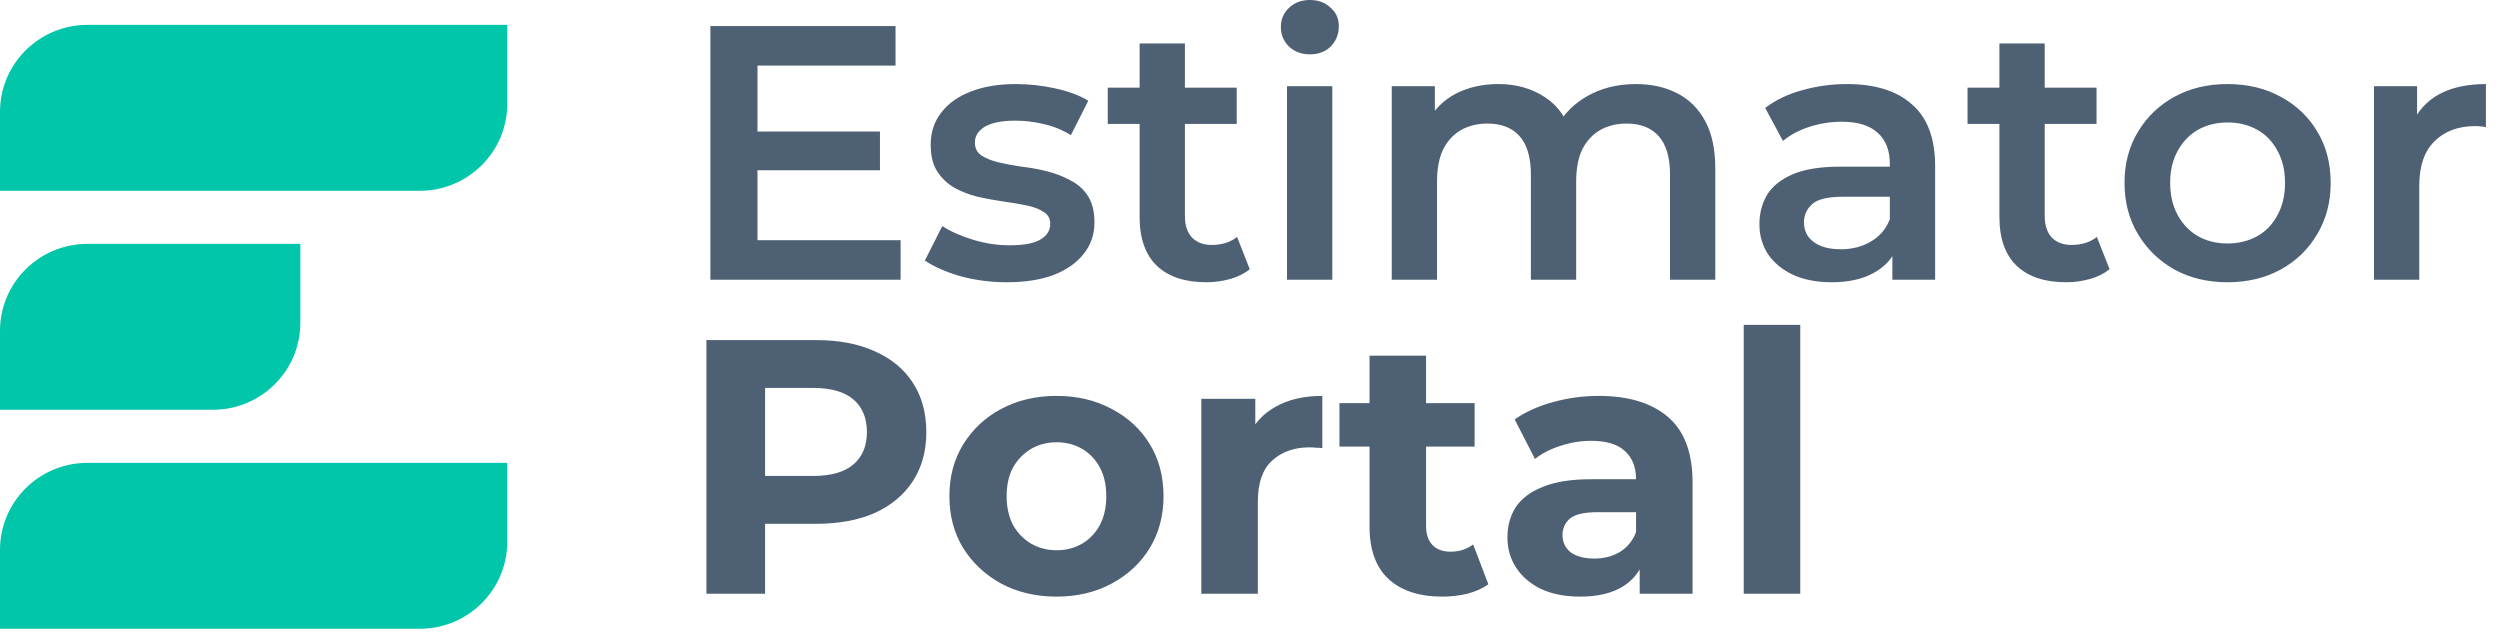 <svg width="207" height="53" viewBox="0 0 207 53" fill="none" xmlns="http://www.w3.org/2000/svg">
<path d="M62.42 10.89H72.86V14.1H62.42V10.89ZM62.72 19.89H74.57V23.16H58.82V2.16H74.15V5.43H62.72V19.89ZM83.361 23.37C82.021 23.37 80.731 23.2 79.491 22.86C78.271 22.5 77.301 22.07 76.581 21.57L78.021 18.72C78.741 19.18 79.601 19.56 80.601 19.86C81.601 20.16 82.601 20.31 83.601 20.31C84.781 20.31 85.631 20.15 86.151 19.83C86.691 19.51 86.961 19.08 86.961 18.54C86.961 18.1 86.781 17.77 86.421 17.55C86.061 17.31 85.591 17.13 85.011 17.01C84.431 16.89 83.781 16.78 83.061 16.68C82.361 16.58 81.651 16.45 80.931 16.29C80.231 16.11 79.591 15.86 79.011 15.54C78.431 15.2 77.961 14.75 77.601 14.19C77.241 13.63 77.061 12.89 77.061 11.97C77.061 10.95 77.351 10.07 77.931 9.33C78.511 8.57 79.321 7.99 80.361 7.59C81.421 7.17 82.671 6.96 84.111 6.96C85.191 6.96 86.281 7.08 87.381 7.32C88.481 7.56 89.391 7.9 90.111 8.34L88.671 11.19C87.911 10.73 87.141 10.42 86.361 10.26C85.601 10.08 84.841 9.99 84.081 9.99C82.941 9.99 82.091 10.16 81.531 10.5C80.991 10.84 80.721 11.27 80.721 11.79C80.721 12.27 80.901 12.63 81.261 12.87C81.621 13.11 82.091 13.3 82.671 13.44C83.251 13.58 83.891 13.7 84.591 13.8C85.311 13.88 86.021 14.01 86.721 14.19C87.421 14.37 88.061 14.62 88.641 14.94C89.241 15.24 89.721 15.67 90.081 16.23C90.441 16.79 90.621 17.52 90.621 18.42C90.621 19.42 90.321 20.29 89.721 21.03C89.141 21.77 88.311 22.35 87.231 22.77C86.151 23.17 84.861 23.37 83.361 23.37ZM99.881 23.37C98.121 23.37 96.761 22.92 95.801 22.02C94.841 21.1 94.361 19.75 94.361 17.97V3.6H98.111V17.88C98.111 18.64 98.301 19.23 98.681 19.65C99.081 20.07 99.631 20.28 100.331 20.28C101.171 20.28 101.871 20.06 102.431 19.62L103.481 22.29C103.041 22.65 102.501 22.92 101.861 23.1C101.221 23.28 100.561 23.37 99.881 23.37ZM91.721 10.26V7.26H102.401V10.26H91.721ZM106.565 23.16V7.14H110.315V23.16H106.565ZM108.455 4.5C107.755 4.5 107.175 4.28 106.715 3.84C106.275 3.4 106.055 2.87 106.055 2.25C106.055 1.61 106.275 1.08 106.715 0.66C107.175 0.22 107.755 -8.83341e-05 108.455 -8.83341e-05C109.155 -8.83341e-05 109.725 0.21 110.165 0.63C110.625 1.03 110.855 1.54 110.855 2.16C110.855 2.82 110.635 3.38 110.195 3.84C109.755 4.28 109.175 4.5 108.455 4.5ZM135.457 6.96C136.737 6.96 137.867 7.21 138.847 7.71C139.847 8.21 140.627 8.98 141.187 10.02C141.747 11.04 142.027 12.36 142.027 13.98V23.16H138.277V14.46C138.277 13.04 137.967 11.98 137.347 11.28C136.727 10.58 135.837 10.23 134.677 10.23C133.857 10.23 133.127 10.41 132.487 10.77C131.867 11.13 131.377 11.66 131.017 12.36C130.677 13.06 130.507 13.95 130.507 15.03V23.16H126.757V14.46C126.757 13.04 126.447 11.98 125.827 11.28C125.207 10.58 124.317 10.23 123.157 10.23C122.337 10.23 121.607 10.41 120.967 10.77C120.347 11.13 119.857 11.66 119.497 12.36C119.157 13.06 118.987 13.95 118.987 15.03V23.16H115.237V7.14H118.807V11.4L118.177 10.14C118.717 9.1 119.497 8.31 120.517 7.77C121.557 7.23 122.737 6.96 124.057 6.96C125.557 6.96 126.857 7.33 127.957 8.07C129.077 8.81 129.817 9.93 130.177 11.43L128.707 10.92C129.227 9.72 130.087 8.76 131.287 8.04C132.487 7.32 133.877 6.96 135.457 6.96ZM156.689 23.16V19.92L156.479 19.23V13.56C156.479 12.46 156.149 11.61 155.489 11.01C154.829 10.39 153.829 10.08 152.489 10.08C151.589 10.08 150.699 10.22 149.819 10.5C148.959 10.78 148.229 11.17 147.629 11.67L146.159 8.94C147.019 8.28 148.039 7.79 149.219 7.47C150.419 7.13 151.659 6.96 152.939 6.96C155.259 6.96 157.049 7.52 158.309 8.64C159.589 9.74 160.229 11.45 160.229 13.77V23.16H156.689ZM151.649 23.37C150.449 23.37 149.399 23.17 148.499 22.77C147.599 22.35 146.899 21.78 146.399 21.06C145.919 20.32 145.679 19.49 145.679 18.57C145.679 17.67 145.889 16.86 146.309 16.14C146.749 15.42 147.459 14.85 148.439 14.43C149.419 14.01 150.719 13.8 152.339 13.8H156.989V16.29H152.609C151.329 16.29 150.469 16.5 150.029 16.92C149.589 17.32 149.369 17.82 149.369 18.42C149.369 19.1 149.639 19.64 150.179 20.04C150.719 20.44 151.469 20.64 152.429 20.64C153.349 20.64 154.169 20.43 154.889 20.01C155.629 19.59 156.159 18.97 156.479 18.15L157.109 20.4C156.749 21.34 156.099 22.07 155.159 22.59C154.239 23.11 153.069 23.37 151.649 23.37ZM171.072 23.37C169.312 23.37 167.952 22.92 166.992 22.02C166.032 21.1 165.552 19.75 165.552 17.97V3.6H169.302V17.88C169.302 18.64 169.492 19.23 169.872 19.65C170.272 20.07 170.822 20.28 171.522 20.28C172.362 20.28 173.062 20.06 173.622 19.62L174.672 22.29C174.232 22.65 173.692 22.92 173.052 23.1C172.412 23.28 171.752 23.37 171.072 23.37ZM162.912 10.26V7.26H173.592V10.26H162.912ZM184.43 23.37C182.79 23.37 181.33 23.02 180.05 22.32C178.77 21.6 177.76 20.62 177.02 19.38C176.28 18.14 175.91 16.73 175.91 15.15C175.91 13.55 176.28 12.14 177.02 10.92C177.76 9.68 178.77 8.71 180.05 8.01C181.33 7.31 182.79 6.96 184.43 6.96C186.09 6.96 187.56 7.31 188.84 8.01C190.14 8.71 191.15 9.67 191.87 10.89C192.61 12.11 192.98 13.53 192.98 15.15C192.98 16.73 192.61 18.14 191.87 19.38C191.15 20.62 190.14 21.6 188.84 22.32C187.56 23.02 186.09 23.37 184.43 23.37ZM184.43 20.16C185.35 20.16 186.17 19.96 186.89 19.56C187.61 19.16 188.17 18.58 188.57 17.82C188.99 17.06 189.2 16.17 189.2 15.15C189.2 14.11 188.99 13.22 188.57 12.48C188.17 11.72 187.61 11.14 186.89 10.74C186.17 10.34 185.36 10.14 184.46 10.14C183.54 10.14 182.72 10.34 182 10.74C181.3 11.14 180.74 11.72 180.32 12.48C179.9 13.22 179.69 14.11 179.69 15.15C179.69 16.17 179.9 17.06 180.32 17.82C180.74 18.58 181.3 19.16 182 19.56C182.72 19.96 183.53 20.16 184.43 20.16ZM196.565 23.16V7.14H200.135V11.55L199.715 10.26C200.195 9.18 200.945 8.36 201.965 7.8C203.005 7.24 204.295 6.96 205.835 6.96V10.53C205.675 10.49 205.525 10.47 205.385 10.47C205.245 10.45 205.105 10.44 204.965 10.44C203.545 10.44 202.415 10.86 201.575 11.7C200.735 12.52 200.315 13.75 200.315 15.39V23.16H196.565Z" fill="#34495E" fill-opacity="0.87"/>
<path d="M58.49 49.16V28.16H67.58C69.46 28.16 71.08 28.47 72.44 29.09C73.8 29.69 74.85 30.56 75.59 31.7C76.33 32.84 76.7 34.2 76.7 35.78C76.7 37.34 76.33 38.69 75.59 39.83C74.85 40.97 73.8 41.85 72.44 42.47C71.08 43.07 69.46 43.37 67.58 43.37H61.19L63.35 41.18V49.16H58.49ZM63.35 41.72L61.19 39.41H67.31C68.81 39.41 69.93 39.09 70.67 38.45C71.41 37.81 71.78 36.92 71.78 35.78C71.78 34.62 71.41 33.72 70.67 33.08C69.93 32.44 68.81 32.12 67.31 32.12H61.19L63.35 29.81V41.72ZM87.49 49.4C85.77 49.4 84.24 49.04 82.9 48.32C81.58 47.6 80.53 46.62 79.75 45.38C78.99 44.12 78.61 42.69 78.61 41.09C78.61 39.47 78.99 38.04 79.75 36.8C80.53 35.54 81.58 34.56 82.9 33.86C84.24 33.14 85.77 32.78 87.49 32.78C89.19 32.78 90.71 33.14 92.05 33.86C93.39 34.56 94.44 35.53 95.2 36.77C95.96 38.01 96.34 39.45 96.34 41.09C96.34 42.69 95.96 44.12 95.2 45.38C94.44 46.62 93.39 47.6 92.05 48.32C90.71 49.04 89.19 49.4 87.49 49.4ZM87.49 45.56C88.27 45.56 88.97 45.38 89.59 45.02C90.21 44.66 90.7 44.15 91.06 43.49C91.42 42.81 91.6 42.01 91.6 41.09C91.6 40.15 91.42 39.35 91.06 38.69C90.7 38.03 90.21 37.52 89.59 37.16C88.97 36.8 88.27 36.62 87.49 36.62C86.71 36.62 86.01 36.8 85.39 37.16C84.77 37.52 84.27 38.03 83.89 38.69C83.53 39.35 83.35 40.15 83.35 41.09C83.35 42.01 83.53 42.81 83.89 43.49C84.27 44.15 84.77 44.66 85.39 45.02C86.01 45.38 86.71 45.56 87.49 45.56ZM99.469 49.16V33.02H103.939V37.58L103.309 36.26C103.789 35.12 104.559 34.26 105.619 33.68C106.679 33.08 107.969 32.78 109.489 32.78V37.1C109.289 37.08 109.109 37.07 108.949 37.07C108.789 37.05 108.619 37.04 108.439 37.04C107.159 37.04 106.119 37.41 105.319 38.15C104.539 38.87 104.149 40 104.149 41.54V49.16H99.469ZM119.428 49.4C117.528 49.4 116.048 48.92 114.988 47.96C113.928 46.98 113.398 45.53 113.398 43.61V29.45H118.078V43.55C118.078 44.23 118.258 44.76 118.618 45.14C118.978 45.5 119.468 45.68 120.088 45.68C120.828 45.68 121.458 45.48 121.978 45.08L123.238 48.38C122.758 48.72 122.178 48.98 121.498 49.16C120.838 49.32 120.148 49.4 119.428 49.4ZM110.908 36.98V33.38H122.098V36.98H110.908ZM135.765 49.16V46.01L135.465 45.32V39.68C135.465 38.68 135.155 37.9 134.535 37.34C133.935 36.78 133.005 36.5 131.745 36.5C130.885 36.5 130.035 36.64 129.195 36.92C128.375 37.18 127.675 37.54 127.095 38L125.415 34.73C126.295 34.11 127.355 33.63 128.595 33.29C129.835 32.95 131.095 32.78 132.375 32.78C134.835 32.78 136.745 33.36 138.105 34.52C139.465 35.68 140.145 37.49 140.145 39.95V49.16H135.765ZM130.845 49.4C129.585 49.4 128.505 49.19 127.605 48.77C126.705 48.33 126.015 47.74 125.535 47C125.055 46.26 124.815 45.43 124.815 44.51C124.815 43.55 125.045 42.71 125.505 41.99C125.985 41.27 126.735 40.71 127.755 40.31C128.775 39.89 130.105 39.68 131.745 39.68H136.035V42.41H132.255C131.155 42.41 130.395 42.59 129.975 42.95C129.575 43.31 129.375 43.76 129.375 44.3C129.375 44.9 129.605 45.38 130.065 45.74C130.545 46.08 131.195 46.25 132.015 46.25C132.795 46.25 133.495 46.07 134.115 45.71C134.735 45.33 135.185 44.78 135.465 44.06L136.185 46.22C135.845 47.26 135.225 48.05 134.325 48.59C133.425 49.13 132.265 49.4 130.845 49.4ZM144.381 49.16V26.9H149.061V49.16H144.381Z" fill="#34495E" fill-opacity="0.87"/>
<path d="M0 9.26C0 5.283 3.242 2.06 7.241 2.06H42V8.596C42 12.573 38.758 15.796 34.759 15.796H0V9.26Z" fill="#01C6AA"/>
<path d="M0 27.391C0 23.415 3.242 20.192 7.241 20.192H24.868V26.728C24.868 30.704 21.626 33.928 17.627 33.928H0V27.391Z" fill="#01C6AA"/>
<path d="M0 45.523C0 41.547 3.242 38.324 7.241 38.324H42V44.86C42 48.836 38.758 52.06 34.759 52.06H0V45.523Z" fill="#01C6AA"/>
</svg>

